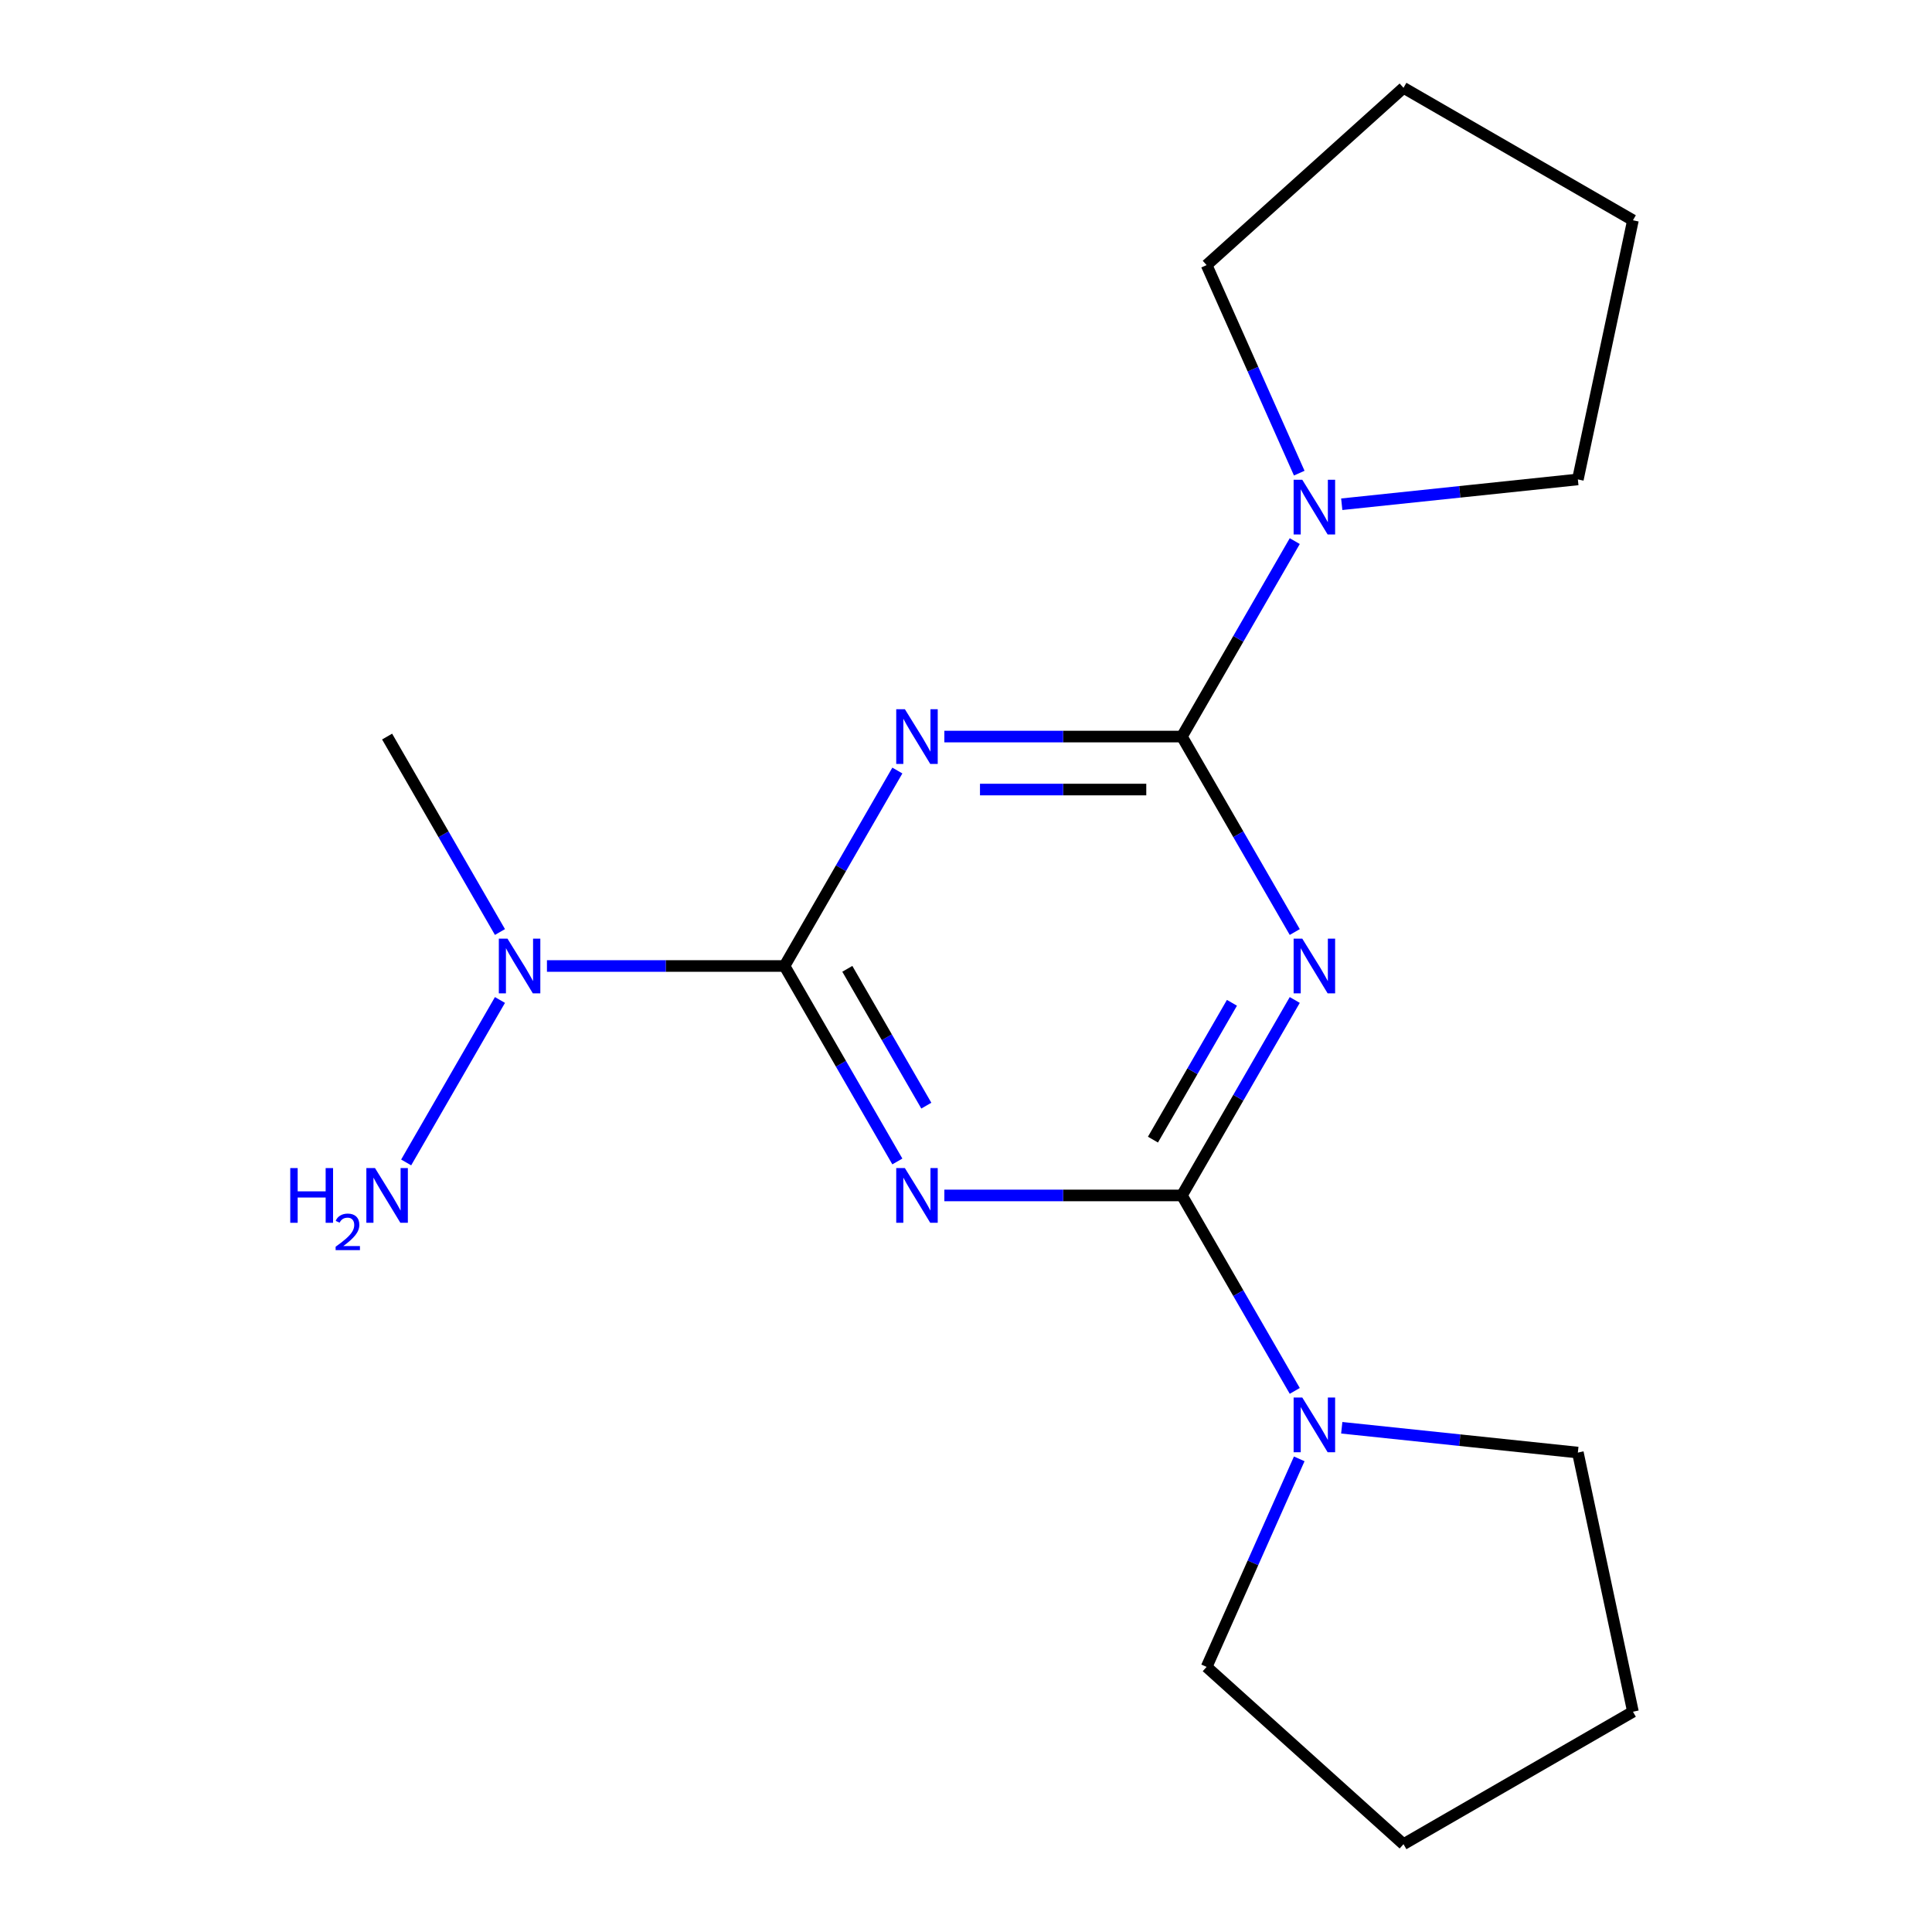 <?xml version='1.0' encoding='iso-8859-1'?>
<svg version='1.1' baseProfile='full'
              xmlns='http://www.w3.org/2000/svg'
                      xmlns:rdkit='http://www.rdkit.org/xml'
                      xmlns:xlink='http://www.w3.org/1999/xlink'
                  xml:space='preserve'
width='1000px' height='1000px' viewBox='0 0 1000 1000'>
<!-- END OF HEADER -->
<rect style='opacity:1.0;fill:#FFFFFF;stroke:none' width='1000' height='1000' x='0' y='0'> </rect>
<path class='bond-1' d='M 611.755,381.243 L 640.96,431.827' style='fill:none;fill-rule:evenodd;stroke:#000000;stroke-width:6px;stroke-linecap:butt;stroke-linejoin:miter;stroke-opacity:1' />
<path class='bond-1' d='M 640.96,431.827 L 670.165,482.412' style='fill:none;fill-rule:evenodd;stroke:#0000FF;stroke-width:6px;stroke-linecap:butt;stroke-linejoin:miter;stroke-opacity:1' />
<path class='bond-3' d='M 611.755,381.243 L 550.274,381.243' style='fill:none;fill-rule:evenodd;stroke:#000000;stroke-width:6px;stroke-linecap:butt;stroke-linejoin:miter;stroke-opacity:1' />
<path class='bond-3' d='M 550.274,381.243 L 488.794,381.243' style='fill:none;fill-rule:evenodd;stroke:#0000FF;stroke-width:6px;stroke-linecap:butt;stroke-linejoin:miter;stroke-opacity:1' />
<path class='bond-3' d='M 593.311,408.669 L 550.274,408.669' style='fill:none;fill-rule:evenodd;stroke:#000000;stroke-width:6px;stroke-linecap:butt;stroke-linejoin:miter;stroke-opacity:1' />
<path class='bond-3' d='M 550.274,408.669 L 507.238,408.669' style='fill:none;fill-rule:evenodd;stroke:#0000FF;stroke-width:6px;stroke-linecap:butt;stroke-linejoin:miter;stroke-opacity:1' />
<path class='bond-6' d='M 611.755,381.243 L 640.96,330.658' style='fill:none;fill-rule:evenodd;stroke:#000000;stroke-width:6px;stroke-linecap:butt;stroke-linejoin:miter;stroke-opacity:1' />
<path class='bond-6' d='M 640.96,330.658 L 670.165,280.074' style='fill:none;fill-rule:evenodd;stroke:#0000FF;stroke-width:6px;stroke-linecap:butt;stroke-linejoin:miter;stroke-opacity:1' />
<path class='bond-0' d='M 611.755,618.757 L 640.96,568.173' style='fill:none;fill-rule:evenodd;stroke:#000000;stroke-width:6px;stroke-linecap:butt;stroke-linejoin:miter;stroke-opacity:1' />
<path class='bond-0' d='M 640.96,568.173 L 670.165,517.588' style='fill:none;fill-rule:evenodd;stroke:#0000FF;stroke-width:6px;stroke-linecap:butt;stroke-linejoin:miter;stroke-opacity:1' />
<path class='bond-0' d='M 596.765,589.869 L 617.208,554.46' style='fill:none;fill-rule:evenodd;stroke:#000000;stroke-width:6px;stroke-linecap:butt;stroke-linejoin:miter;stroke-opacity:1' />
<path class='bond-0' d='M 617.208,554.46 L 637.652,519.051' style='fill:none;fill-rule:evenodd;stroke:#0000FF;stroke-width:6px;stroke-linecap:butt;stroke-linejoin:miter;stroke-opacity:1' />
<path class='bond-5' d='M 611.755,618.757 L 640.96,669.342' style='fill:none;fill-rule:evenodd;stroke:#000000;stroke-width:6px;stroke-linecap:butt;stroke-linejoin:miter;stroke-opacity:1' />
<path class='bond-5' d='M 640.96,669.342 L 670.165,719.926' style='fill:none;fill-rule:evenodd;stroke:#0000FF;stroke-width:6px;stroke-linecap:butt;stroke-linejoin:miter;stroke-opacity:1' />
<path class='bond-19' d='M 611.755,618.757 L 550.274,618.757' style='fill:none;fill-rule:evenodd;stroke:#000000;stroke-width:6px;stroke-linecap:butt;stroke-linejoin:miter;stroke-opacity:1' />
<path class='bond-19' d='M 550.274,618.757 L 488.794,618.757' style='fill:none;fill-rule:evenodd;stroke:#0000FF;stroke-width:6px;stroke-linecap:butt;stroke-linejoin:miter;stroke-opacity:1' />
<path class='bond-2' d='M 464.471,601.169 L 435.266,550.585' style='fill:none;fill-rule:evenodd;stroke:#0000FF;stroke-width:6px;stroke-linecap:butt;stroke-linejoin:miter;stroke-opacity:1' />
<path class='bond-2' d='M 435.266,550.585 L 406.061,500' style='fill:none;fill-rule:evenodd;stroke:#000000;stroke-width:6px;stroke-linecap:butt;stroke-linejoin:miter;stroke-opacity:1' />
<path class='bond-2' d='M 479.461,572.281 L 459.017,536.872' style='fill:none;fill-rule:evenodd;stroke:#0000FF;stroke-width:6px;stroke-linecap:butt;stroke-linejoin:miter;stroke-opacity:1' />
<path class='bond-2' d='M 459.017,536.872 L 438.574,501.462' style='fill:none;fill-rule:evenodd;stroke:#000000;stroke-width:6px;stroke-linecap:butt;stroke-linejoin:miter;stroke-opacity:1' />
<path class='bond-4' d='M 464.471,398.831 L 435.266,449.415' style='fill:none;fill-rule:evenodd;stroke:#0000FF;stroke-width:6px;stroke-linecap:butt;stroke-linejoin:miter;stroke-opacity:1' />
<path class='bond-4' d='M 435.266,449.415 L 406.061,500' style='fill:none;fill-rule:evenodd;stroke:#000000;stroke-width:6px;stroke-linecap:butt;stroke-linejoin:miter;stroke-opacity:1' />
<path class='bond-7' d='M 406.061,500 L 344.581,500' style='fill:none;fill-rule:evenodd;stroke:#000000;stroke-width:6px;stroke-linecap:butt;stroke-linejoin:miter;stroke-opacity:1' />
<path class='bond-7' d='M 344.581,500 L 283.1,500' style='fill:none;fill-rule:evenodd;stroke:#0000FF;stroke-width:6px;stroke-linecap:butt;stroke-linejoin:miter;stroke-opacity:1' />
<path class='bond-9' d='M 694.487,739.004 L 755.592,745.426' style='fill:none;fill-rule:evenodd;stroke:#0000FF;stroke-width:6px;stroke-linecap:butt;stroke-linejoin:miter;stroke-opacity:1' />
<path class='bond-9' d='M 755.592,745.426 L 816.697,751.848' style='fill:none;fill-rule:evenodd;stroke:#000000;stroke-width:6px;stroke-linecap:butt;stroke-linejoin:miter;stroke-opacity:1' />
<path class='bond-10' d='M 672.488,755.103 L 648.516,808.945' style='fill:none;fill-rule:evenodd;stroke:#0000FF;stroke-width:6px;stroke-linecap:butt;stroke-linejoin:miter;stroke-opacity:1' />
<path class='bond-10' d='M 648.516,808.945 L 624.544,862.788' style='fill:none;fill-rule:evenodd;stroke:#000000;stroke-width:6px;stroke-linecap:butt;stroke-linejoin:miter;stroke-opacity:1' />
<path class='bond-11' d='M 672.488,244.897 L 648.516,191.055' style='fill:none;fill-rule:evenodd;stroke:#0000FF;stroke-width:6px;stroke-linecap:butt;stroke-linejoin:miter;stroke-opacity:1' />
<path class='bond-11' d='M 648.516,191.055 L 624.544,137.212' style='fill:none;fill-rule:evenodd;stroke:#000000;stroke-width:6px;stroke-linecap:butt;stroke-linejoin:miter;stroke-opacity:1' />
<path class='bond-12' d='M 694.487,260.996 L 755.592,254.574' style='fill:none;fill-rule:evenodd;stroke:#0000FF;stroke-width:6px;stroke-linecap:butt;stroke-linejoin:miter;stroke-opacity:1' />
<path class='bond-12' d='M 755.592,254.574 L 816.697,248.152' style='fill:none;fill-rule:evenodd;stroke:#000000;stroke-width:6px;stroke-linecap:butt;stroke-linejoin:miter;stroke-opacity:1' />
<path class='bond-8' d='M 258.777,517.588 L 210.229,601.677' style='fill:none;fill-rule:evenodd;stroke:#0000FF;stroke-width:6px;stroke-linecap:butt;stroke-linejoin:miter;stroke-opacity:1' />
<path class='bond-13' d='M 258.777,482.412 L 229.572,431.827' style='fill:none;fill-rule:evenodd;stroke:#0000FF;stroke-width:6px;stroke-linecap:butt;stroke-linejoin:miter;stroke-opacity:1' />
<path class='bond-13' d='M 229.572,431.827 L 200.367,381.243' style='fill:none;fill-rule:evenodd;stroke:#000000;stroke-width:6px;stroke-linecap:butt;stroke-linejoin:miter;stroke-opacity:1' />
<path class='bond-17' d='M 816.697,751.848 L 845.208,885.981' style='fill:none;fill-rule:evenodd;stroke:#000000;stroke-width:6px;stroke-linecap:butt;stroke-linejoin:miter;stroke-opacity:1' />
<path class='bond-14' d='M 624.544,862.788 L 726.451,954.545' style='fill:none;fill-rule:evenodd;stroke:#000000;stroke-width:6px;stroke-linecap:butt;stroke-linejoin:miter;stroke-opacity:1' />
<path class='bond-15' d='M 624.544,137.212 L 726.451,45.455' style='fill:none;fill-rule:evenodd;stroke:#000000;stroke-width:6px;stroke-linecap:butt;stroke-linejoin:miter;stroke-opacity:1' />
<path class='bond-16' d='M 816.697,248.152 L 845.208,114.019' style='fill:none;fill-rule:evenodd;stroke:#000000;stroke-width:6px;stroke-linecap:butt;stroke-linejoin:miter;stroke-opacity:1' />
<path class='bond-20' d='M 726.451,954.545 L 845.208,885.981' style='fill:none;fill-rule:evenodd;stroke:#000000;stroke-width:6px;stroke-linecap:butt;stroke-linejoin:miter;stroke-opacity:1' />
<path class='bond-18' d='M 726.451,45.455 L 845.208,114.019' style='fill:none;fill-rule:evenodd;stroke:#000000;stroke-width:6px;stroke-linecap:butt;stroke-linejoin:miter;stroke-opacity:1' />
<path  class='atom-2' d='M 674.059 485.84
L 683.339 500.84
Q 684.259 502.32, 685.739 505
Q 687.219 507.68, 687.299 507.84
L 687.299 485.84
L 691.059 485.84
L 691.059 514.16
L 687.179 514.16
L 677.219 497.76
Q 676.059 495.84, 674.819 493.64
Q 673.619 491.44, 673.259 490.76
L 673.259 514.16
L 669.579 514.16
L 669.579 485.84
L 674.059 485.84
' fill='#0000FF'/>
<path  class='atom-3' d='M 468.366 604.597
L 477.646 619.597
Q 478.566 621.077, 480.046 623.757
Q 481.526 626.437, 481.606 626.597
L 481.606 604.597
L 485.366 604.597
L 485.366 632.917
L 481.486 632.917
L 471.526 616.517
Q 470.366 614.597, 469.126 612.397
Q 467.926 610.197, 467.566 609.517
L 467.566 632.917
L 463.886 632.917
L 463.886 604.597
L 468.366 604.597
' fill='#0000FF'/>
<path  class='atom-4' d='M 468.366 367.083
L 477.646 382.083
Q 478.566 383.563, 480.046 386.243
Q 481.526 388.923, 481.606 389.083
L 481.606 367.083
L 485.366 367.083
L 485.366 395.403
L 481.486 395.403
L 471.526 379.003
Q 470.366 377.083, 469.126 374.883
Q 467.926 372.683, 467.566 372.003
L 467.566 395.403
L 463.886 395.403
L 463.886 367.083
L 468.366 367.083
' fill='#0000FF'/>
<path  class='atom-6' d='M 674.059 723.355
L 683.339 738.355
Q 684.259 739.835, 685.739 742.515
Q 687.219 745.195, 687.299 745.355
L 687.299 723.355
L 691.059 723.355
L 691.059 751.675
L 687.179 751.675
L 677.219 735.275
Q 676.059 733.355, 674.819 731.155
Q 673.619 728.955, 673.259 728.275
L 673.259 751.675
L 669.579 751.675
L 669.579 723.355
L 674.059 723.355
' fill='#0000FF'/>
<path  class='atom-7' d='M 674.059 248.325
L 683.339 263.325
Q 684.259 264.805, 685.739 267.485
Q 687.219 270.165, 687.299 270.325
L 687.299 248.325
L 691.059 248.325
L 691.059 276.645
L 687.179 276.645
L 677.219 260.245
Q 676.059 258.325, 674.819 256.125
Q 673.619 253.925, 673.259 253.245
L 673.259 276.645
L 669.579 276.645
L 669.579 248.325
L 674.059 248.325
' fill='#0000FF'/>
<path  class='atom-8' d='M 262.672 485.84
L 271.952 500.84
Q 272.872 502.32, 274.352 505
Q 275.832 507.68, 275.912 507.84
L 275.912 485.84
L 279.672 485.84
L 279.672 514.16
L 275.792 514.16
L 265.832 497.76
Q 264.672 495.84, 263.432 493.64
Q 262.232 491.44, 261.872 490.76
L 261.872 514.16
L 258.192 514.16
L 258.192 485.84
L 262.672 485.84
' fill='#0000FF'/>
<path  class='atom-9' d='M 150.235 604.597
L 154.075 604.597
L 154.075 616.637
L 168.555 616.637
L 168.555 604.597
L 172.395 604.597
L 172.395 632.917
L 168.555 632.917
L 168.555 619.837
L 154.075 619.837
L 154.075 632.917
L 150.235 632.917
L 150.235 604.597
' fill='#0000FF'/>
<path  class='atom-9' d='M 173.767 631.924
Q 174.454 630.155, 176.091 629.178
Q 177.727 628.175, 179.998 628.175
Q 182.823 628.175, 184.407 629.706
Q 185.991 631.237, 185.991 633.956
Q 185.991 636.728, 183.931 639.316
Q 181.899 641.903, 177.675 644.965
L 186.307 644.965
L 186.307 647.077
L 173.715 647.077
L 173.715 645.308
Q 177.199 642.827, 179.259 640.979
Q 181.344 639.131, 182.347 637.468
Q 183.351 635.804, 183.351 634.088
Q 183.351 632.293, 182.453 631.29
Q 181.555 630.287, 179.998 630.287
Q 178.493 630.287, 177.49 630.894
Q 176.487 631.501, 175.774 632.848
L 173.767 631.924
' fill='#0000FF'/>
<path  class='atom-9' d='M 194.107 604.597
L 203.387 619.597
Q 204.307 621.077, 205.787 623.757
Q 207.267 626.437, 207.347 626.597
L 207.347 604.597
L 211.107 604.597
L 211.107 632.917
L 207.227 632.917
L 197.267 616.517
Q 196.107 614.597, 194.867 612.397
Q 193.667 610.197, 193.307 609.517
L 193.307 632.917
L 189.627 632.917
L 189.627 604.597
L 194.107 604.597
' fill='#0000FF'/>
</svg>
